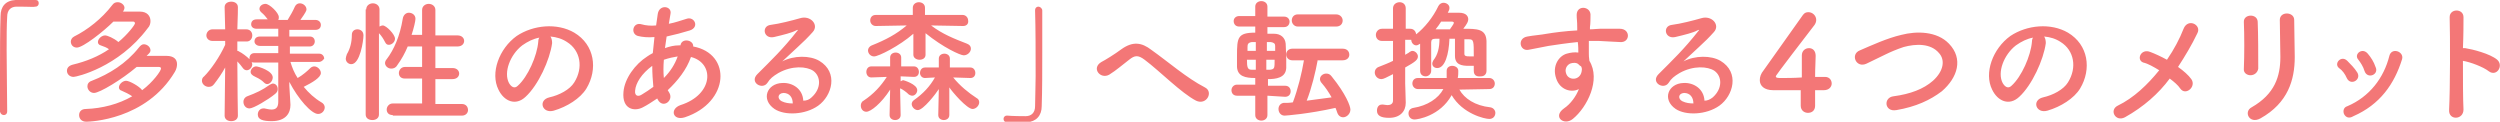 <svg xmlns="http://www.w3.org/2000/svg" viewBox="0 0 451.9 22"><g fill="#F37777"><path d="M1.3 20.1c0 .5-.3.7-.6.7s-.6-.2-.7-.6V13C0 9.4 0 5.7.1 2.9.1 1.2 1 .1 2.8 0H6.4c.5 0 .6.3.6.6s-.2.6-.6.6h-.1c-.1.1-.8 0-3.3 0-1 0-1.7.6-1.7 1.8-.1 1.6-.1 3.7-.1 6.1 0 3.7.1 7.9.1 11zM22.2 2.1h3.1c1.3 0 1.9.8 1.9 1.7 0 .4-.1.9-.5 1.3-5.3 7.1-12.9 8.8-13.4 8.8-.7 0-1.2-.5-1.2-1.1 0-.5.3-.9 1-1.1 2.5-.6 4.7-1.5 6.6-2.8-.4-.3-.9-.5-1.5-.7-.4-.1-.5-.4-.5-.6 0-.6.7-1.2 1.3-1.2.4 0 1.6.5 2.4 1.2 1.6-1.3 3-3.1 3-3.4 0-.1-.1-.3-.3-.3h-3.6c-1.8 1.8-5.5 4.7-6.6 4.7-.7 0-1.1-.5-1.1-1.1 0-.3.2-.7.6-.9 2.4-1.2 5-3.2 6.9-5.7.3-.4.6-.5 1-.5.6 0 1.2.5 1.2 1 0 .2-.1.4-.2.6l-.1.1zM17 16.8c-.7 0-1.2-.6-1.2-1.2 0-.4.2-.8.8-1 3.1-1.2 6.2-3.1 8.5-6 .3-.4.6-.6.9-.6.6 0 1.2.5 1.2 1.1 0 .2-.1.4-.3.6l-.4.4h3.6c1.3 0 1.9.6 1.9 1.5 0 .4-.1.9-.4 1.4-5.2 8.7-15.4 9-16 9-.9 0-1.3-.6-1.3-1.2s.4-1.1 1.2-1.1c3-.1 6-.9 8.4-2.3-.6-.4-1.2-.7-1.9-1-.4-.1-.5-.4-.5-.6 0-.6.7-1.2 1.3-1.2.6 0 2.4 1 2.9 1.7 2-1.5 3.4-3.5 3.4-3.9 0-.2-.1-.3-.4-.3h-4C22 14.4 18 16.8 17 16.8zM57.6 11.2h-5.1c.3 1 .7 2 1.3 2.9.9-.5 1.8-1.3 2.3-1.8.2-.2.5-.3.7-.3.6 0 1.2.6 1.2 1.2 0 .8-1.5 1.7-3.1 2.5.9 1.1 2 2.1 3.2 2.8.4.2.6.6.6.9 0 .6-.5 1.2-1.2 1.2-1.2 0-3.6-2.7-5.2-5.8v.7l.2 3.4v.1c0 1.3-.7 2.9-3.4 2.9-1.6 0-2.5-.3-2.5-1.2 0-.6.4-1.1 1-1.1h.2c.5.1.9.2 1.3.2.7 0 1.2-.3 1.2-1.4v-7.1H46c-.2 0-.4 0-.5-.1 0 .1.1.3.1.4 0 .6-.5 1.1-1 1.1-.2 0-.5-.1-.7-.4-.3-.4-.6-.8-1-1.2 0 3.7.1 9.8.1 9.8 0 .7-.6 1-1.2 1s-1.2-.3-1.2-1l.1-8.7c-.6 1.1-1.3 2.1-2 3-.3.4-.6.5-1 .5-.6 0-1.2-.5-1.2-1.1 0-.3.1-.6.4-.8 1.2-1.2 2.8-3.5 3.8-5.7v-.7h-2.3c-.7 0-1.1-.5-1.1-1s.4-1.1 1.1-1.1h2.3l-.1-4c0-.7.6-1 1.2-1s1.2.3 1.2 1c0 0 0 1.8-.1 4h1.6c.7 0 1.1.5 1.1 1.1s-.4 1.1-1 1.1h-1.7v1.7c.1 0 .2 0 .3.1.6.3 1.4.9 1.9 1.4v-.2c0-.5.3-.9.9-.9h4.3V8.3H47c-.6 0-1-.4-1-.8 0-.5.3-.9 1-.9h3.3V5.2h-3.9c-.7 0-1-.4-1-.8 0-.5.3-.9 1-.9h2c-.4-.5-.6-.8-1.2-1.3-.2-.2-.3-.4-.3-.6 0-.5.5-.9 1.1-.9.7 0 2.4 1.6 2.4 2.4 0 .2 0 .3-.1.5H52c.5-.8 1-1.7 1.3-2.4.2-.4.5-.6.9-.6.6 0 1.2.5 1.2 1.1 0 .2-.1.5-1.1 1.9H57c.6 0 1 .4 1 .9s-.3.9-1 .9h-4.7v1.2H56c.6 0 .9.4.9.9 0 .4-.3.9-.9.9h-3.6v1.3h5.3c.6 0 .9.5.9.9-.1.1-.4.6-1 .6zm-12.5 8.4c-.7 0-1.1-.6-1.1-1.2 0-.4.2-.8.7-1 1.6-.6 2.7-1.1 4.1-2.1.2-.1.4-.2.5-.2.5 0 .9.4.9 1 0 .3-.1.6-.5.9-1.2 1-3.9 2.6-4.6 2.6zm2.6-4.7c-.7-.7-1.4-.9-1.9-1.2-.3-.2-.5-.4-.5-.7 0-.5.5-1 1-1 .4 0 3 .8 3 2 0 .6-.5 1.2-1 1.2-.2 0-.4-.1-.6-.3zM62.5 10.6c0-.2.1-.5.2-.8.6-1 .9-2.2.9-3.5 0-.7.5-1 1-1s1.1.3 1.1 1.1c0 .9-.6 5.2-2.2 5.2-.5 0-1-.4-1-1zm3.7-8.9c0-.7.6-1.1 1.2-1.1s1.2.4 1.2 1.1v3.1c.2-.1.4-.2.6-.2.6 0 2.2 1.6 2.2 2.4 0 .6-.6 1.1-1.1 1.1-.3 0-.5-.1-.7-.5-.3-.6-.7-1.2-1.1-1.6v14.7c0 .7-.6 1-1.2 1s-1.2-.3-1.2-1v-19zM71 20.8c-.8 0-1.1-.5-1.1-1s.4-1.1 1.1-1.1h5.3v-4.5h-3.1c-.8 0-1.1-.5-1.1-1s.4-1.1 1.1-1.1h3.1V8.4h-2.6c-.5 1.2-1.1 2.3-1.9 3.4-.3.5-.7.6-1.1.6-.6 0-1.1-.5-1.1-1 0-.2.1-.5.3-.7 1.3-1.7 2.4-4.2 2.9-7.3.1-.7.6-1.1 1.1-1.1.6 0 1.2.4 1.2 1.1 0 .4-.3 1.7-.7 2.9h1.9V1.8c0-.7.6-1.1 1.2-1.1s1.2.4 1.2 1.1v4.6h4c.8 0 1.2.5 1.2 1s-.4 1-1.2 1h-4v3.9h3.1c.8 0 1.2.5 1.2 1s-.4 1-1.2 1h-3.1v4.5h4.8c.7 0 1.1.5 1.1 1.1 0 .5-.4 1-1.1 1H71zM99.8 7.8c-.4 3-2.5 7.6-4.8 9.7-1.8 1.7-3.9.8-4.9-1.3-1.5-3 .1-7.4 3.3-9.7 3-2 7.3-2.4 10.4-.6 3.7 2.2 4.3 6.6 2.2 10.1-1.1 1.8-3.5 3.3-5.9 4-2.1.6-2.9-1.9-.8-2.4 1.8-.4 3.7-1.4 4.5-2.7 1.7-2.7 1.1-5.8-1.3-7.3-.9-.6-1.9-.9-3-1 .2.3.3.7.3 1.2zm-5.4.4C92.2 9.9 91 13.1 92 15c.4.7 1 1.1 1.6.5 1.8-1.6 3.5-5.4 3.7-8 0-.3.1-.6.2-.7-1.1.2-2.1.7-3.1 1.4zM118.8 17.8c-.9.6-1.8 1.2-2.6 1.6-1.5.8-3.8.4-3.5-2.8.2-2.4 2.1-5 4.3-6.4.3-.2.6-.4 1-.6.1-.9.2-1.9.3-2.9-1.2.1-2.2 0-3-.2-1.4-.4-.9-2.6.7-2.1.7.2 1.6.3 2.6.2l.3-2.1c.3-1.8 2.6-1.4 2.3 0l-.3 1.8c1.1-.2 2.2-.6 3.2-.9 1.4-.5 2.4 1.5.6 2.1-1.3.4-2.8.8-4.2 1.1-.1.8-.2 1.5-.3 2.1.8-.3 1.7-.5 2.5-.5h.3c.2-1.4 2.4-1 2.3.2 7 1.3 6.6 10.1-1.5 12.8-2.2.7-2.8-1.5-.8-2.2 6-1.9 6.2-7.6 1.9-8.7-.8 2.3-2.4 4.3-4.2 6 .1.2.2.3.3.5.8 1.4-1.2 2.9-2.1 1.2l-.1-.2zm-.9-5.9c-1.9 1.4-3 3.1-3.1 4.5-.1 1 .6 1.1 1.2.7.7-.4 1.4-.9 2.1-1.4-.1-1.1-.2-2.4-.2-3.8zm4.6-1.7c-.7.1-1.6.3-2.5.6-.1 1.2-.1 2.3 0 3.3 1.2-1.2 2-2.5 2.5-3.9zM146.7 17.6c1.8-1.6 1.7-3.8.3-4.8-1.2-.8-3.8-1-6.3.4-1 .6-1.5 1-2 1.8-.9 1.3-3.3-.1-1.8-1.6 2.6-2.6 4.6-4.5 7.2-7.8.3-.3 0-.2-.2-.1-.7.4-2.3.8-4 1.2-1.9.4-2.3-2-.6-2.2 1.6-.2 3.9-.8 5.3-1.2 1.9-.6 3.5 1.2 2.3 2.5-.8.9-1.7 1.8-2.7 2.7-1 .9-1.9 1.8-2.8 2.6 2.1-1.1 5-1.1 6.7-.1 3.5 2.1 2.3 6.3-.2 8.1-2.4 1.7-6.1 1.8-7.9.6-2.5-1.7-1.4-4.6 1.4-4.7 1.9-.1 3.7 1.1 3.8 3.2.6 0 1.1-.2 1.5-.6zm-5.1-.8c-1.1.1-1.1 1.1-.3 1.5.6.3 1.3.4 2 .4 0-1.1-.6-1.9-1.7-1.9zM162.8 20.8c0 .6-.5.9-1 .9s-1-.3-1-.9l.1-4.6c-1.6 2.5-3.5 4-4.3 4-.6 0-1-.5-1-1.1 0-.3.1-.7.5-.9 1.8-1.2 3.1-2.6 4.2-4.3l-2.8.1c-.6 0-.9-.5-.9-1s.3-1 .9-1h3.4v-1.6c0-.6.5-.9 1-.9s1 .3 1 .9V12h2.3c.6 0 .9.5.9 1s-.3.9-.9.9l-2.4-.1v.9c.2-.1.3-.2.5-.2 0 0 2.5.7 2.5 1.8 0 .5-.4 1-.9 1-.2 0-.4-.1-.6-.2-.5-.5-1.1-.9-1.5-1.1h-.1l.1 4.8zm11.3-16.1l-5.8-.1c2.1 1.6 4.2 2.4 6.5 3.3.5.2.7.5.7.9 0 .6-.6 1.2-1.3 1.2-.6 0-3.7-1.4-6.9-4v3.9c0 .6-.5.9-1.1.9-.5 0-1.1-.3-1.1-.9V6.1c-2.5 2.2-6.3 4.1-7.1 4.1-.6 0-1.1-.5-1.1-1.1 0-.3.2-.7.7-.9 2.5-1 4.4-2 6.3-3.6l-5.6.1c-.6 0-1-.5-1-1s.3-1 1-1h6.7V1.4c0-.6.5-1 1.1-1 .5 0 1.1.3 1.1 1v1.3h6.8c.6 0 1 .5 1 1 .1.5-.2 1-.9 1zm-2.5 16.1c0 .6-.5.9-1 .9s-1-.3-1-.9l.1-4.7c-.5.8-2.8 3.8-3.8 3.8-.6 0-1.1-.6-1.1-1.1 0-.2.1-.5.4-.7 1.7-1.2 2.9-2.5 3.8-4.1l-1.8.1c-.6 0-.9-.5-.9-.9 0-.5.3-1 .9-1h2.5v-1.6c0-.6.5-.9 1-.9s1 .3 1 .9v1.6h3.7c.6 0 .9.5.9 1s-.3.9-.9.9l-3.1-.1c1.2 1.5 2.8 2.8 4.2 3.7.4.2.5.5.5.8 0 .6-.6 1.2-1.2 1.2-1 0-3.6-3-4.2-3.9v5zM187.1 1.9c0-.5.3-.7.6-.7s.7.3.7.7v7.2c0 3.6 0 7.3-.1 10.1 0 1.7-1 2.8-2.7 2.9H182c-.4 0-.6-.3-.6-.6s.2-.6.6-.6h.1c.1 0 .8.1 3.3.1 1 0 1.7-.6 1.7-1.8 0-1.4.1-3.4.1-5.4 0-4.2 0-8.7-.1-11.9zM206.9 10.8c-1.2-.9-1.8-.8-2.8 0-1.2.9-2.3 1.9-3.6 2.7-1.6.9-3.3-1.2-1.4-2.3.6-.3 2.4-1.4 3.6-2.3 2.1-1.5 3.7-1.2 5.4.1 3.1 2.2 6.4 5.1 9.7 6.8 1.6.8.3 3.3-1.6 2.4-2.7-1.4-6.5-5.3-9.3-7.4zM229.1 17.3v3.5c0 .7-.6 1-1.1 1s-1.1-.3-1.1-1v-3.5h-3.3c-.7 0-1-.5-1-1s.4-1 1-1h3.3v-1.2c-1.8 0-3.2-.3-3.3-2v-2c0-3.3.1-4.2 3.3-4.2V4.8H224c-.7 0-1-.5-1-1s.4-.9 1-.9h2.9V1.2c0-.7.6-1 1.1-1s1.1.3 1.1 1V3h3c.7 0 1 .5 1 .9 0 .5-.3 1-1 1h-3v1.2h1.2c1.2 0 2 .7 2.1 1.8 0 .7.1 1.7.1 2.6v1.8c-.1 1.8-1.9 2-3.3 2v1.2h3.1c.7 0 1 .5 1 1s-.3 1-1 1l-3.2-.2zm-2.1-6.5h-1.6c0 1.3.1 1.8.8 1.8h.8v-1.8zm0-3.2h-.7c-.7.1-.8.4-.8.9v.7h1.5V7.6zm3.5 1.6v-.9c0-.4-.2-.6-.8-.7h-.7v1.6h1.5zm-1.6 1.6v1.8h.7c.8-.1.8-.3.8-1.8h-1.5zm9.3 0c-.4 2.2-1.1 5.1-2 7.4l4.5-.6c-.5-.9-1.1-1.8-1.8-2.6-.2-.2-.3-.5-.3-.7 0-.6.6-1 1.1-1 .4 0 .7.1 1 .5 2.6 3.2 3.4 5.4 3.4 6 0 .8-.7 1.4-1.3 1.4-.5 0-.9-.3-1.1-.9-.1-.3-.2-.6-.3-.8-4.9 1.1-9 1.4-9.2 1.4-.7 0-1.1-.6-1.1-1.2 0-.5.3-1 .9-1.1.6 0 1.1 0 1.7-.1.9-2.4 1.6-5.2 2-7.6h-2.1c-.7 0-1.1-.5-1.1-1.1 0-.5.4-1 1.1-1h9.1c.8 0 1.2.5 1.2 1.1 0 .5-.4 1-1.2 1h-4.5zm-3.6-6c-.7 0-1.1-.6-1.1-1.1 0-.6.4-1.1 1.1-1.1h6.9c.8 0 1.2.6 1.2 1.1 0 .6-.4 1.1-1.2 1.1h-6.9zM266.4 12.8v-.9h-.9c-1.3 0-2.5-.2-2.5-1.8V7h-1c-.1 2.8-.8 5.3-2.2 5.3-.5 0-.9-.3-.9-.8 0-.2.1-.4.2-.6.8-1 1.1-2.3 1.1-3.9h-.7c-.6 0-.8.2-.8.7v5.1c0 .6-.5 1-1 1s-1-.3-1-1v-2.4-2.5c-.3.2-.5.3-.7.3-.5 0-.9-.5-.9-1H254v2.7c.3-.2.6-.3.8-.5.2-.1.3-.2.5-.2.5 0 1 .5 1 1 0 .6-.5 1-2.3 2v2.9c0 .4.1 2.6.1 3.4v.1c0 1.5-1 2.7-3 2.7-1.5 0-2.2-.4-2.2-1.3 0-.6.3-1.1.9-1.1h.2c.2 0 .5.1.8.1.5 0 1-.2 1-.8v-4.8c-1.2.6-1.7.9-2.1.9-.7 0-1.2-.6-1.2-1.2 0-.4.2-.8.7-1 1-.4 1.8-.7 2.6-1.1V7.4h-2c-.7 0-1.1-.5-1.1-1.1 0-.5.4-1.1 1.1-1.1h2V1.5c0-.7.6-1.1 1.2-1.1s1.1.4 1.1 1.1v3.7h.8c.7 0 1 .5 1.1 1 1.5-1.2 3-3 4-5.1.2-.4.6-.6.9-.6.6 0 1.1.4 1.1.9 0 .1 0 .3-.1.5l-.2.4h2c1.5 0 1.7.8 1.7 1.2s-.2.8-.9 1.7c2.5 0 4.1 0 4.2 2.2v5.4c0 .7-.5 1-1 1-.8.1-1.3-.2-1.3-1zm-2.6 3.4c.9 1.6 2.8 2.9 5.6 3.2.6.1.9.6.9 1 0 .6-.4 1.1-1.1 1.1-.8 0-4.8-.9-6.8-4.3-2.1 3.8-6.2 4.4-6.7 4.4-.7 0-1.1-.5-1.1-1.1 0-.5.3-.9.9-1 2.5-.4 4.5-1.7 5.4-3.4h-4.6c-.6 0-1-.5-1-1s.3-1 1-1h5.2v-.6-.6-.1c0-.6.5-.9 1-.9s1.1.3 1.1.9c0 .4 0 .9-.1 1.3h5.7c.6 0 1 .5 1 1s-.3 1-1 1l-5.4.1zm-1-12.1c0-.1-.2-.2-.3-.2h-2c-.3.5-.6.9-1 1.4h2.6c0-.1.7-.9.7-1.2zm1.9 5.6c0 .4.2.5 1.1.5h.6c0-2.8 0-3.1-.9-3.1h-.8v2.6zM281.3 14.2c-.8-2.3.5-4.1 1.9-4.5.7-.2 1.4-.3 2.1-.2 0-.5 0-1.2-.1-1.9-2 .2-4 .5-5.3.7-1.7.3-2.9.6-3.6.7-1.6.3-2.1-2.1-.2-2.4 1-.2 2.5-.3 3.5-.5 1.2-.2 3.4-.5 5.5-.6v-.4c0-1.5-.1-1.6-.1-2.4 0-1.8 2.4-1.6 2.5-.1 0 .6 0 1.7-.1 2.3v.4c.7 0 1.3-.1 1.8-.1h3.6c2 0 1.9 2.6 0 2.4-1.7-.1-2.3-.1-3.8-.2h-1.8v2.2c0 .3 0 .8.1 1.4 2.1 3.4-.4 8.4-3 10.5-1.6 1.3-3.7-.4-1.6-1.9 1.2-.8 2.2-2.2 2.7-3.5-1.3.7-3.4.2-4.1-1.9zm4-2.6c-.3-.3-1-.3-1.5-.1-.6.3-1 1-.7 1.8.4 1.3 2.5 1.3 2.8-.4.1-.5 0-.7-.1-.9-.2-.1-.3-.2-.5-.4zM309.6 17.6c1.8-1.6 1.7-3.8.3-4.8-1.2-.8-3.8-1-6.3.4-1 .6-1.5 1-2 1.8-.9 1.3-3.3-.1-1.8-1.6 2.6-2.6 4.6-4.5 7.2-7.8.3-.3 0-.2-.2-.1-.7.4-2.3.8-4 1.2-1.9.4-2.3-2-.6-2.2 1.6-.2 3.9-.8 5.3-1.2 1.9-.6 3.5 1.2 2.3 2.5-.8.9-1.7 1.8-2.7 2.7-1 .9-1.9 1.8-2.8 2.6 2.1-1.1 5-1.1 6.7-.1 3.5 2.1 2.3 6.3-.2 8.1-2.4 1.7-6.1 1.8-7.9.6-2.5-1.7-1.4-4.6 1.4-4.7 1.9-.1 3.7 1.1 3.8 3.2.5 0 1-.2 1.5-.6zm-5.2-.8c-1.1.1-1.1 1.1-.3 1.5.6.3 1.3.4 2 .4 0-1.1-.6-1.9-1.7-1.9zM328.1 19.1c0 .9-.6 1.3-1.3 1.3-.6 0-1.3-.4-1.3-1.3v-2.8h-5c-1.6 0-2.4-.8-2.4-1.8 0-.6.2-1.2.7-1.8 1.4-2 5.4-7.6 7.1-10 .3-.4.6-.5 1-.5.7 0 1.4.6 1.4 1.4 0 .3-.1.6-.3.9-7 9.1-7 9.2-7 9.3 0 .3.4.3 1 .3.8 0 2.3 0 3.7-.1v-2.6-1.3-.1c0-.8.6-1.3 1.3-1.3.6 0 1.2.4 1.2 1.4 0 1.1-.1 2-.1 3.8h1.8c.8 0 1.2.6 1.2 1.2s-.5 1.2-1.4 1.2h-1.6v2.8zM342.8 19.9c-2.2.4-2.4-2.3-.5-2.5 3-.4 5.4-1.3 7.1-2.8 2-1.8 2.2-3.8 1.1-5-1.5-1.8-4.2-1.7-6.4-1.1-1.2.4-2.4.9-3.4 1.4-1.1.5-2.2 1.1-3.3 1.6-1.9.9-3-1.7-1.2-2.4 2.1-.9 4.9-2.2 7.5-2.8 2.7-.7 6.4-.7 8.6 1.6 2.6 2.7 1.6 6.1-1.3 8.6-2.1 1.6-4.7 2.8-8.2 3.4zM369.8 7.8c-.4 3-2.5 7.6-4.8 9.7-1.8 1.7-3.9.8-4.9-1.3-1.5-3 .1-7.4 3.3-9.7 3-2 7.3-2.4 10.4-.6 3.7 2.2 4.3 6.6 2.2 10.1-1.1 1.8-3.5 3.3-5.9 4-2.1.6-2.9-1.9-.8-2.4 1.8-.4 3.7-1.4 4.5-2.7 1.7-2.7 1.1-5.8-1.3-7.3-.9-.6-1.9-.9-3-1 .2.3.3.7.3 1.2zm-5.4.4c-2.2 1.7-3.4 4.9-2.4 6.8.4.7 1 1.1 1.6.5 1.8-1.6 3.5-5.4 3.7-8 0-.3.1-.6.2-.7-1.1.2-2.1.7-3.1 1.4zM384.1 21.2c-1.7.9-2.9-1.3-1.3-2.1 2.9-1.4 5.4-3.8 7.5-6.4-1-.6-2-1.2-2.9-1.4-1.3-.5-.4-2.6 1.3-1.9.8.3 1.9.8 3 1.4 1.3-1.9 2.3-3.8 3-5.6.8-2 3.3-.7 2.5.8-1 2.1-2.2 4.1-3.5 6.1 1 .7 1.9 1.5 2.4 2.2.5.7.2 1.5-.3 1.9-.5.4-1.2.5-1.7-.2-.4-.6-1.1-1.2-1.9-1.8-2 2.7-4.7 5.1-8.1 7zM406.8 13.6c-.6 0-1.3-.4-1.2-1.2.1-2.4.1-6.1 0-8.4-.1-1.5 2.4-1.6 2.5-.1.1 2.2.1 6.3.1 8.5-.1.7-.7 1.2-1.4 1.2zm.2 5.8c4.2-2.4 5.2-5.6 5.2-9.1 0-1.9-.1-4.8-.1-6.7 0-1.6 2.6-1.5 2.6 0 0 2 .1 4.7.1 6.7 0 4.1-1.2 8.3-6.2 11.1-2 1.1-3.1-1.2-1.6-2zM424.2 14.1c-.3-.7-.8-1.4-1.4-1.8-1-.8.4-2.4 1.5-1.3.6.6 1.3 1.3 1.8 2.1.8 1.3-1.2 2.5-1.9 1zm-.5 6.5c-.2-.5-.1-1.2.6-1.4 4-1.7 6.6-5.1 7.6-9.1.4-1.6 2.7-.8 2.3.6-1.4 4.5-4 8.2-8.8 10.3-.8.5-1.4.2-1.7-.4zm3.7-7.8c-.2-.7-.7-1.5-1.1-2-.9-1 .7-2.3 1.7-1.1.6.7 1.1 1.5 1.4 2.4.7 1.4-1.5 2.3-2 .7zM445.3 19.8c0 1.9-2.7 2-2.6.1.2-3.9.2-13.3.1-16.8 0-1.6 2.5-1.6 2.5 0 0 1.2 0 3.3-.1 5.6h.4c1.3.2 4.5 1 5.8 2.1 1.2 1.1-.1 3.1-1.5 2.1-1-.8-3.4-1.7-4.7-1.9 0 3.4 0 6.9.1 8.8z"/></g></svg>